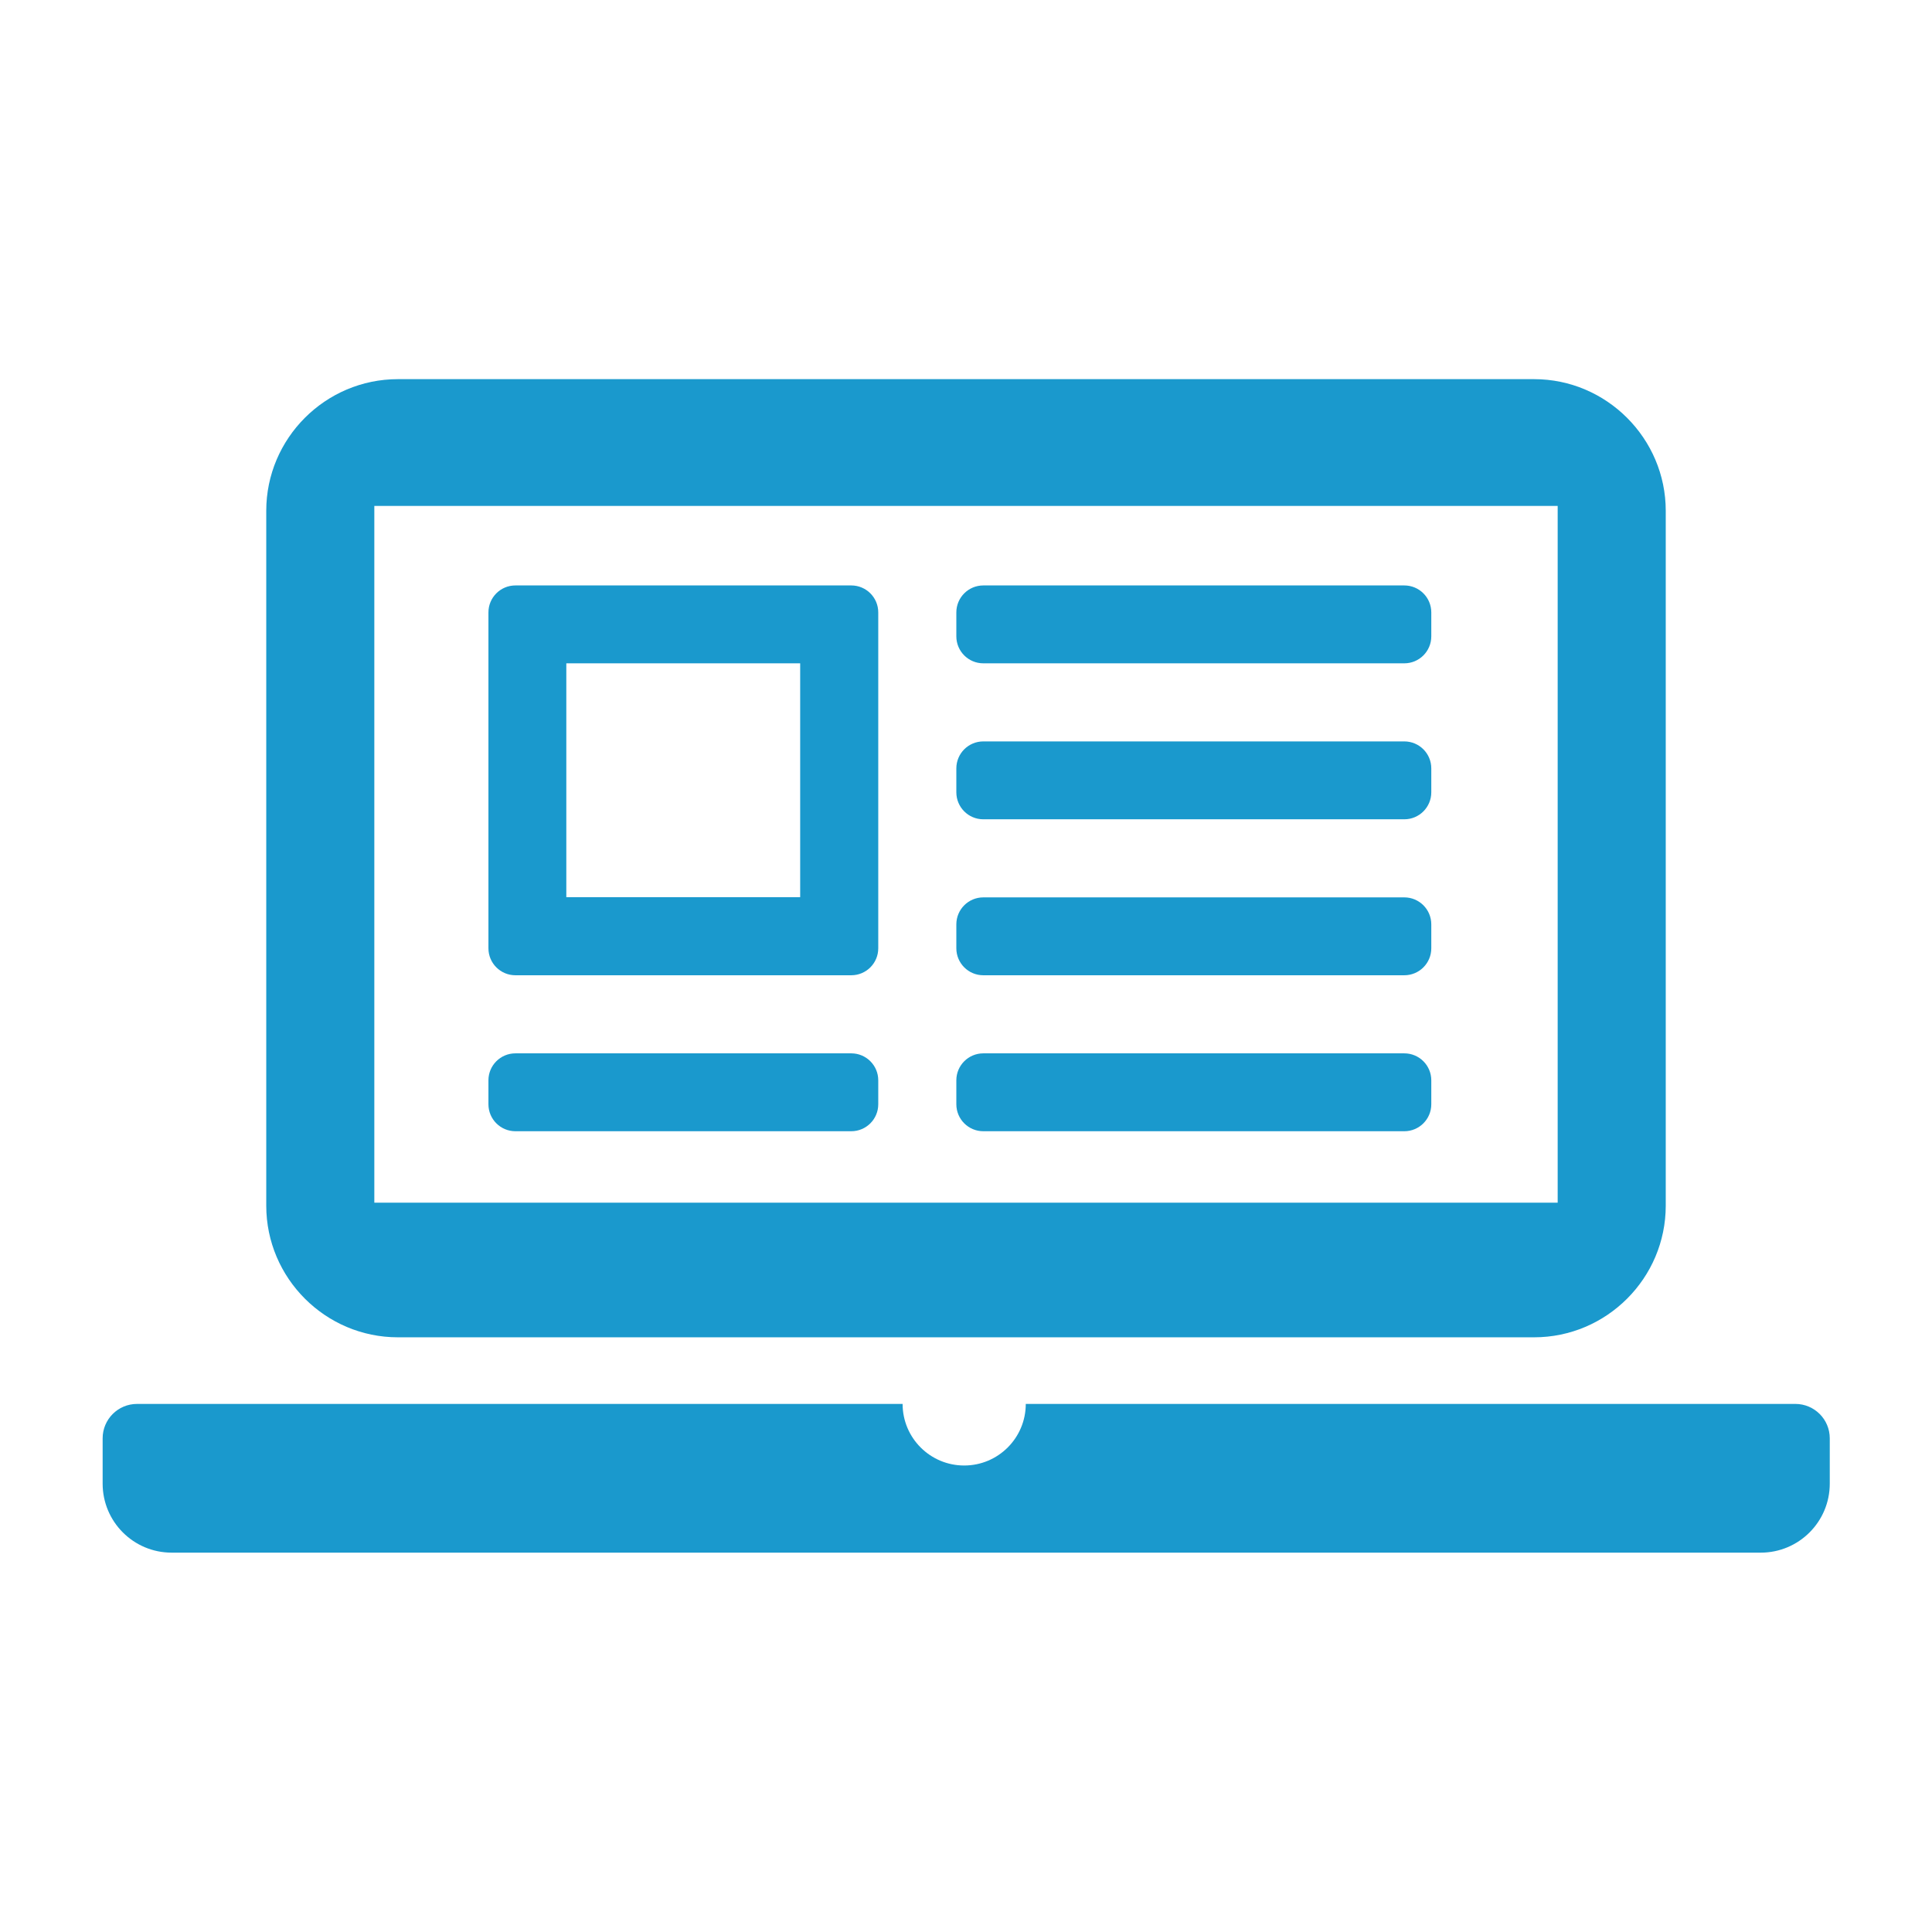 <?xml version="1.0" encoding="UTF-8"?><svg id="Layer_1" xmlns="http://www.w3.org/2000/svg" viewBox="0 0 96 96"><defs><style>.cls-1{fill:#1a99cd;}</style></defs><path class="cls-1" d="m42.3,48.46h-16.69c-.74,0-1.34-.6-1.34-1.34v-16.69c0-.74.6-1.34,1.34-1.34h16.69c.74,0,1.34.6,1.34,1.34v16.69c0,.74-.6,1.34-1.34,1.34Zm0,7.75h-16.69c-.74,0-1.34-.6-1.34-1.34v-1.19c0-.74.6-1.34,1.34-1.34h16.69c.74,0,1.34.6,1.34,1.34v1.19c0,.74-.6,1.34-1.34,1.34Zm-14.16-23.25v11.62h11.62v-11.62h-11.62Zm41.64,0h-20.92c-.74,0-1.34-.6-1.34-1.34v-1.19c0-.74.6-1.34,1.34-1.34h20.92c.74,0,1.34.6,1.34,1.34v1.19c0,.74-.6,1.34-1.34,1.34Zm0,7.75h-20.92c-.74,0-1.34-.6-1.34-1.34v-1.19c0-.74.6-1.34,1.34-1.34h20.92c.74,0,1.34.6,1.34,1.34v1.19c0,.74-.6,1.34-1.34,1.34Zm0,7.75h-20.92c-.74,0-1.34-.6-1.34-1.34v-1.19c0-.74.6-1.34,1.34-1.34h20.92c.74,0,1.34.6,1.34,1.34v1.19c0,.74-.6,1.34-1.34,1.34Zm0,7.75h-20.92c-.74,0-1.34-.6-1.34-1.34v-1.19c0-.74.6-1.34,1.34-1.34h20.92c.74,0,1.34.6,1.34,1.34v1.19c0,.74-.6,1.34-1.34,1.34Z"/><path class="cls-1" d="m76.23,18.84H19.77c-3.6,0-6.54,2.94-6.54,6.54v34.53c0,3.6,2.94,6.54,6.54,6.54h56.46c3.6,0,6.54-2.94,6.54-6.54V25.38c0-3.59-2.94-6.54-6.54-6.54Zm1.17,40.92H18.6V25.14h58.8v34.62Z"/><path class="cls-1" d="m89.19,69.76h-38.22c0,1.69-1.37,3.06-3.06,3.06s-3.06-1.37-3.06-3.06H6.81c-.95,0-1.71.77-1.71,1.71v2.25c0,1.89,1.53,3.43,3.43,3.43h78.96c1.89,0,3.43-1.53,3.43-3.43v-2.25c0-.95-.77-1.71-1.71-1.71Z"/></svg>